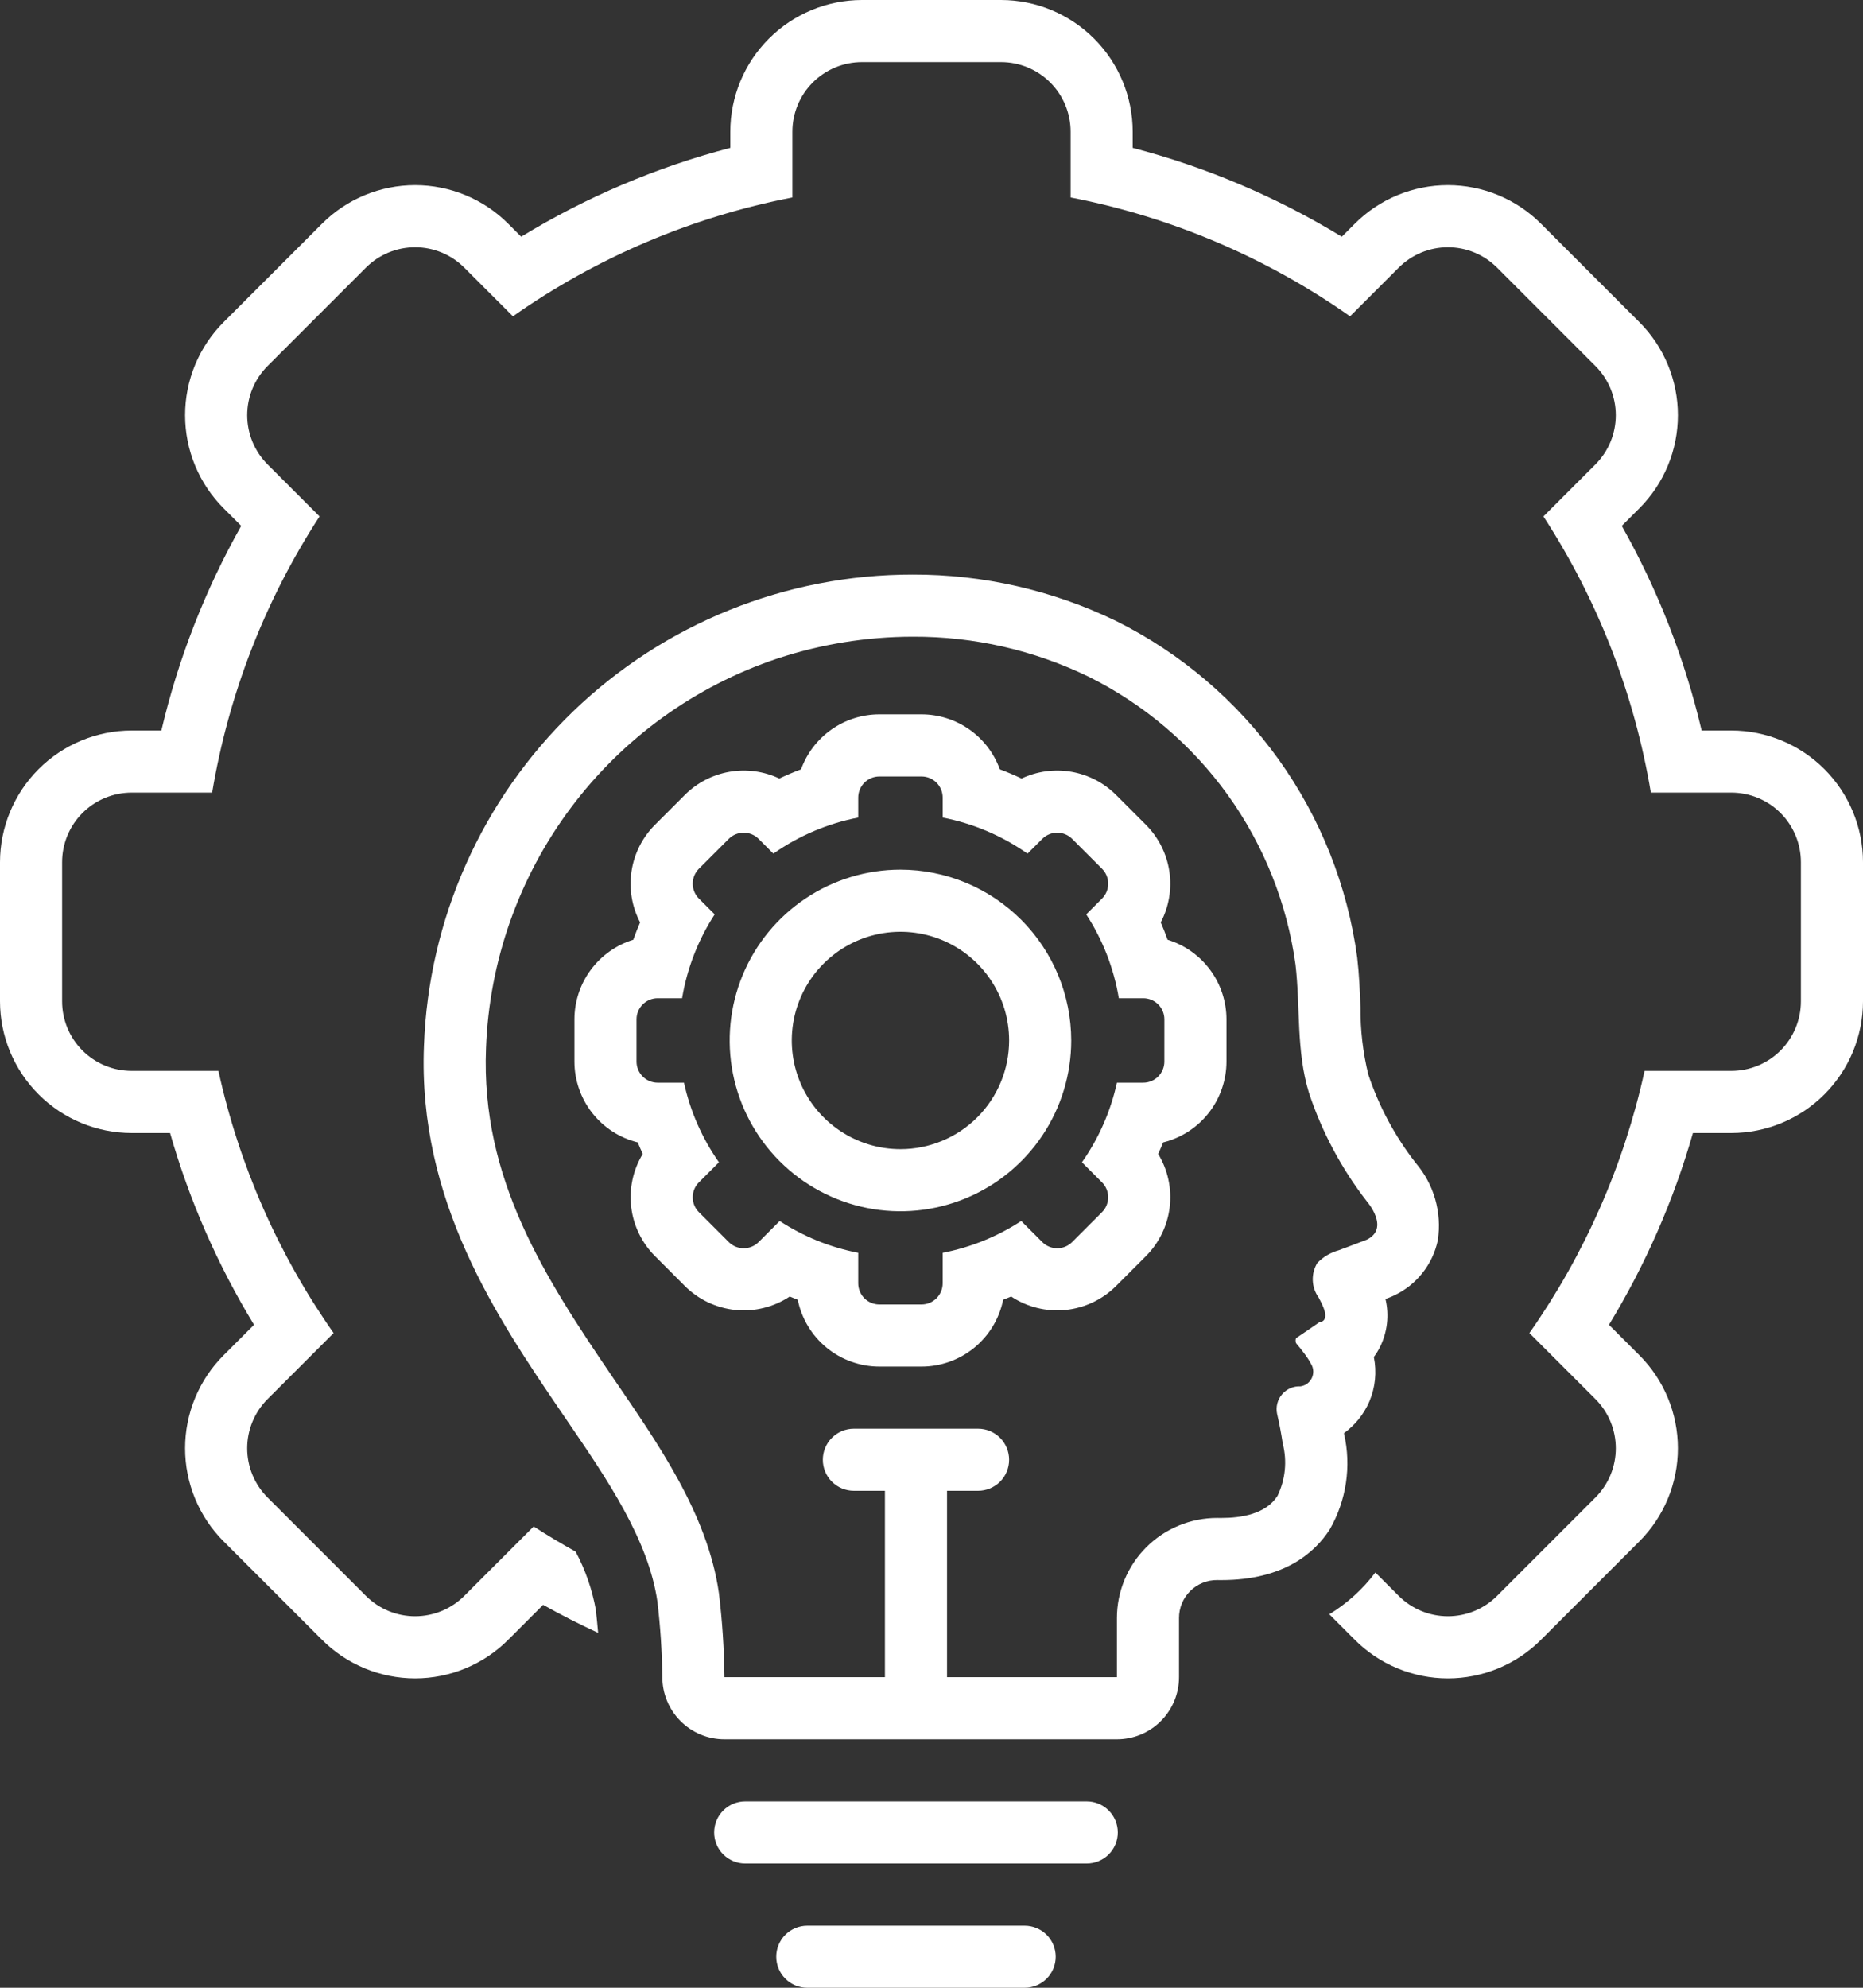 <svg width="480" height="512" viewBox="0 0 480 512" fill="none" xmlns="http://www.w3.org/2000/svg">
<rect x="0" y="0" width="480" height="512" fill="#333333" stroke="none"/>
<path d="M33.92 291.84H43.82C48.786 309.2 56.062 325.814 65.452 341.236L57.624 349.064C54.474 352.214 51.975 355.953 50.27 360.069C48.566 364.184 47.688 368.595 47.688 373.05C47.688 377.505 48.566 381.916 50.27 386.031C51.975 390.147 54.474 393.886 57.624 397.036L82.968 422.376C89.329 428.737 97.956 432.31 106.952 432.31C115.948 432.31 124.575 428.737 130.936 422.376L139.936 413.376C144.563 415.964 149.289 418.37 154.104 420.588C153.934 418.589 153.735 416.593 153.508 414.6C152.559 409.382 150.805 404.343 148.308 399.664C144.634 397.625 141.03 395.463 137.5 393.184L119.62 411.064C116.259 414.424 111.702 416.311 106.95 416.311C102.198 416.311 97.641 414.424 94.28 411.064L68.936 385.72C67.272 384.056 65.952 382.08 65.051 379.906C64.15 377.732 63.687 375.401 63.687 373.048C63.687 370.695 64.15 368.364 65.051 366.19C65.952 364.016 67.272 362.04 68.936 360.376L85.952 343.364C71.677 323.049 61.59 300.094 56.28 275.84H33.92C29.167 275.84 24.609 273.952 21.249 270.591C17.888 267.231 16 262.673 16 257.92V222.08C16 217.327 17.888 212.769 21.249 209.409C24.609 206.048 29.167 204.16 33.92 204.16H54.66C58.891 178.795 68.311 154.577 82.332 133.02L68.936 119.62C65.576 116.259 63.689 111.702 63.689 106.95C63.689 102.198 65.576 97.641 68.936 94.28L94.28 68.936C97.641 65.576 102.198 63.689 106.95 63.689C111.702 63.689 116.259 65.576 119.62 68.936L132.156 81.472C153.73 66.305 178.269 55.874 204.16 50.864V33.92C204.16 29.167 206.048 24.609 209.409 21.249C212.769 17.888 217.327 16 222.08 16H257.92C262.673 16 267.231 17.888 270.591 21.249C273.952 24.609 275.84 29.167 275.84 33.92V50.864C301.73 55.875 326.267 66.306 347.84 81.472L360.38 68.936C363.741 65.576 368.298 63.689 373.05 63.689C377.802 63.689 382.359 65.576 385.72 68.936L411.064 94.28C414.424 97.641 416.311 102.198 416.311 106.95C416.311 111.702 414.424 116.259 411.064 119.62L397.664 133.02C411.686 154.576 421.108 178.795 425.34 204.16H446.08C450.833 204.16 455.391 206.048 458.751 209.409C462.112 212.769 464 217.327 464 222.08V257.92C464 262.673 462.112 267.231 458.751 270.591C455.391 273.952 450.833 275.84 446.08 275.84H423.72C418.41 300.094 408.323 323.049 394.048 343.364L411.064 360.376C412.728 362.04 414.048 364.016 414.949 366.19C415.85 368.364 416.313 370.695 416.313 373.048C416.313 375.401 415.85 377.732 414.949 379.906C414.048 382.08 412.728 384.056 411.064 385.72L385.72 411.064C382.359 414.424 377.802 416.311 373.05 416.311C368.298 416.311 363.741 414.424 360.38 411.064L354.36 405.044C351.118 409.346 347.093 412.996 342.496 415.804L349.064 422.376C352.214 425.526 355.953 428.025 360.069 429.73C364.184 431.434 368.595 432.312 373.05 432.312C377.505 432.312 381.916 431.434 386.031 429.73C390.147 428.025 393.886 425.526 397.036 422.376L422.376 397.032C428.737 390.671 432.31 382.044 432.31 373.048C432.31 364.052 428.737 355.425 422.376 349.064L414.548 341.236C423.938 325.814 431.214 309.2 436.18 291.84H446.08C455.073 291.829 463.694 288.252 470.053 281.893C476.412 275.534 479.989 266.913 480 257.92V222.08C479.989 213.087 476.412 204.466 470.053 198.107C463.694 191.748 455.073 188.171 446.08 188.16H438.424C434.082 169.712 427.156 151.971 417.852 135.46L422.376 130.936C425.526 127.786 428.025 124.047 429.73 119.931C431.434 115.816 432.312 111.405 432.312 106.95C432.312 102.495 431.434 98.084 429.73 93.969C428.025 89.853 425.526 86.114 422.376 82.964L397.032 57.624C390.671 51.263 382.044 47.69 373.048 47.69C364.052 47.69 355.425 51.263 349.064 57.624L345.716 60.972C328.968 50.762 310.818 43.055 291.84 38.096V33.92C291.829 24.927 288.252 16.306 281.893 9.947C275.534 3.588 266.913 0.011 257.92 0L222.08 0C213.087 0.011 204.466 3.588 198.107 9.947C191.748 16.306 188.171 24.927 188.16 33.92V38.096C169.181 43.054 151.029 50.761 134.28 60.972L130.936 57.624C124.575 51.263 115.948 47.69 106.952 47.69C97.956 47.69 89.329 51.263 82.968 57.624L57.624 82.964C54.474 86.114 51.975 89.853 50.27 93.969C48.566 98.084 47.688 102.495 47.688 106.95C47.688 111.405 48.566 115.816 50.27 119.931C51.975 124.047 54.474 127.786 57.624 130.936L62.144 135.456C52.841 151.968 45.917 169.711 41.576 188.16H33.92C24.927 188.171 16.306 191.748 9.947 198.107C3.588 204.466 0.011 213.087 0 222.08V257.92C0.011 266.913 3.588 275.534 9.947 281.893C16.306 288.252 24.927 291.829 33.92 291.84Z" fill="white"/>
<path d="M359.208 333.676C362.053 332.335 364.549 330.354 366.5 327.888C368.452 325.422 369.806 322.537 370.456 319.46C370.995 315.924 370.763 312.314 369.778 308.876C368.793 305.438 367.077 302.254 364.748 299.54C359.422 292.698 355.295 285.002 352.544 276.78C351.159 271.122 350.482 265.313 350.528 259.488C350.368 255.364 350.2 251.1 349.684 246.632C347.195 228.214 340.234 210.685 329.409 195.578C318.584 180.47 304.224 168.243 287.584 159.964C271.248 152.045 253.322 147.954 235.168 148C202.539 147.956 171.169 160.587 147.674 183.229C124.178 205.87 110.396 236.752 109.232 269.36C107.62 309.352 128.128 339.496 144.608 363.716L146.3 366.196C156.512 381.148 167.072 396.612 169.38 412.548C170.146 418.976 170.571 425.439 170.652 431.912C170.64 434.021 171.046 436.111 171.845 438.062C172.643 440.013 173.82 441.788 175.307 443.283C176.794 444.778 178.562 445.964 180.509 446.774C182.456 447.583 184.543 448 186.652 448H287.772C292.015 448 296.085 446.314 299.086 443.314C302.086 440.313 303.772 436.243 303.772 432V416.788C303.765 415.49 304.017 414.204 304.514 413.005C305.011 411.806 305.742 410.718 306.665 409.806C307.588 408.893 308.684 408.174 309.889 407.691C311.093 407.208 312.382 406.97 313.68 406.992L314.156 407H314.688C330.852 407 338.796 399.896 342.616 393.936C346.89 386.485 348.206 377.7 346.3 369.324L346.276 369.152C349.15 367.069 351.409 364.25 352.816 360.992C354.347 357.376 354.749 353.381 353.968 349.532C354.558 348.737 355.08 347.894 355.528 347.012C357.456 343.171 357.966 338.772 356.968 334.592L357.744 334.3C358.243 334.116 358.731 333.908 359.208 333.676ZM352.168 319.308C349.74 320.208 347.344 321.136 344.944 322.036C342.837 322.611 340.923 323.742 339.404 325.312C338.582 326.663 338.175 328.226 338.234 329.806C338.293 331.386 338.815 332.914 339.736 334.2C340.528 335.72 343.108 340.156 339.864 340.62C337.924 341.96 335.984 343.3 334.02 344.612C333.74 344.792 333.74 345.748 333.996 346.056C334.708 346.88 335.396 347.732 336.036 348.608C336.708 349.476 337.307 350.399 337.824 351.368C338.143 351.907 338.325 352.517 338.353 353.142C338.38 353.768 338.254 354.391 337.984 354.957C337.714 355.522 337.309 356.012 336.804 356.384C336.3 356.756 335.712 356.997 335.092 357.088C334.191 357.042 333.291 357.204 332.463 357.562C331.634 357.919 330.899 358.463 330.314 359.15C329.73 359.837 329.311 360.65 329.091 361.525C328.87 362.4 328.854 363.314 329.044 364.196C329.632 366.724 330.116 369.276 330.496 371.824C331.661 376.335 331.182 381.114 329.144 385.304C326.136 390 319.828 391 314.688 391H314.032L313.676 390.992C310.279 390.978 306.914 391.635 303.772 392.926C300.63 394.216 297.774 396.114 295.367 398.51C292.96 400.907 291.05 403.755 289.747 406.892C288.444 410.028 287.772 413.391 287.772 416.788V432H244V384H252C254.122 384 256.157 383.157 257.657 381.657C259.157 380.157 260 378.122 260 376C260 373.878 259.157 371.843 257.657 370.343C256.157 368.843 254.122 368 252 368H220C217.878 368 215.843 368.843 214.343 370.343C212.843 371.843 212 373.878 212 376C212 378.122 212.843 380.157 214.343 381.657C215.843 383.157 217.878 384 220 384H228V432H186.652C186.573 424.755 186.097 417.52 185.224 410.328C182.264 389.688 169.196 371.388 157.836 354.716C140.304 328.944 123.868 303.584 125.22 270.008C126.031 247.627 133.652 226.026 147.064 208.09C160.476 190.154 179.041 176.738 200.28 169.632C211.537 165.914 223.313 164.013 235.168 164C250.878 163.929 266.396 167.461 280.528 174.324C294.774 181.409 307.072 191.868 316.355 204.79C325.637 217.712 331.622 232.706 333.788 248.468C335.06 259.492 333.94 270.744 337.252 281.492C340.6 291.586 345.643 301.035 352.164 309.436C352.164 309.436 358.216 316.344 352.164 319.304L352.168 319.308ZM288 472C288 469.878 287.157 467.843 285.657 466.343C284.157 464.843 282.122 464 280 464H192C189.878 464 187.843 464.843 186.343 466.343C184.843 467.843 184 469.878 184 472C184 474.122 184.843 476.157 186.343 477.657C187.843 479.157 189.878 480 192 480H280C282.122 480 284.157 479.157 285.657 477.657C287.157 476.157 288 474.122 288 472ZM208 496C205.878 496 203.843 496.843 202.343 498.343C200.843 499.843 200 501.878 200 504C200 506.122 200.843 508.157 202.343 509.657C203.843 511.157 205.878 512 208 512H264C266.122 512 268.157 511.157 269.657 509.657C271.157 508.157 272 506.122 272 504C272 501.878 271.157 499.843 269.657 498.343C268.157 496.843 266.122 496 264 496H208Z" fill="white"/>
<path d="M300.828 242.056C300.292 240.547 299.705 239.057 299.068 237.588C301.19 233.536 301.964 228.912 301.275 224.391C300.586 219.869 298.472 215.685 295.24 212.448L287.548 204.756C284.419 201.632 280.403 199.549 276.047 198.793C271.69 198.036 267.207 198.642 263.208 200.528C261.373 199.659 259.507 198.869 257.608 198.16C256.105 194.014 253.363 190.431 249.753 187.898C246.144 185.365 241.842 184.004 237.432 184H226.552C222.144 184.006 217.845 185.367 214.237 187.901C210.63 190.434 207.89 194.016 206.388 198.16C204.487 198.869 202.62 199.659 200.788 200.528C196.789 198.641 192.304 198.035 187.947 198.791C183.59 199.548 179.573 201.631 176.444 204.756L168.752 212.448C165.519 215.684 163.405 219.868 162.716 224.39C162.027 228.912 162.801 233.536 164.924 237.588C164.287 239.055 163.7 240.544 163.164 242.056C158.778 243.405 154.939 246.124 152.21 249.814C149.481 253.504 148.006 257.971 148 262.56V273.44C148.007 278.233 149.616 282.887 152.573 286.659C155.53 290.432 159.663 293.108 164.316 294.26C164.721 295.257 165.151 296.247 165.604 297.228C163.107 301.335 162.061 306.161 162.633 310.933C163.206 315.706 165.363 320.148 168.76 323.548L176.452 331.244C179.953 334.743 184.556 336.924 189.481 337.418C194.406 337.912 199.35 336.687 203.476 333.952C204.161 334.243 204.849 334.523 205.54 334.792C206.524 339.643 209.154 344.005 212.984 347.141C216.814 350.276 221.61 351.993 226.56 352H237.44C242.391 351.994 247.187 350.278 251.018 347.142C254.849 344.006 257.479 339.644 258.464 334.792C259.157 334.523 259.845 334.243 260.528 333.952C264.654 336.687 269.598 337.912 274.523 337.418C279.448 336.924 284.051 334.743 287.552 331.244L295.244 323.552C298.642 320.151 300.8 315.709 301.372 310.936C301.944 306.162 300.898 301.335 298.4 297.228C298.853 296.247 299.283 295.257 299.688 294.26C304.34 293.107 308.473 290.431 311.428 286.658C314.384 282.886 315.994 278.233 316 273.44V262.56C315.994 257.97 314.518 253.503 311.789 249.813C309.059 246.123 305.215 243.405 300.828 242.056ZM299.996 273.44C299.996 274.883 299.423 276.266 298.403 277.287C297.382 278.307 295.999 278.88 294.556 278.88H287.772C286.16 286.244 283.098 293.212 278.764 299.38L283.924 304.54C284.43 305.045 284.831 305.645 285.104 306.305C285.378 306.966 285.519 307.673 285.519 308.388C285.519 309.103 285.378 309.81 285.104 310.471C284.831 311.131 284.43 311.731 283.924 312.236L276.236 319.928C275.731 320.434 275.131 320.835 274.471 321.108C273.81 321.382 273.103 321.523 272.388 321.523C271.673 321.523 270.966 321.382 270.305 321.108C269.645 320.835 269.045 320.434 268.54 319.928L263.116 314.504C256.963 318.519 250.089 321.301 242.876 322.696V330.56C242.876 332.002 242.303 333.385 241.284 334.405C240.265 335.425 238.882 335.999 237.44 336H226.56C225.117 336 223.734 335.427 222.713 334.407C221.693 333.386 221.12 332.003 221.12 330.56V322.696C213.908 321.301 207.035 318.519 200.884 314.504L195.46 319.928C194.955 320.434 194.355 320.835 193.695 321.108C193.034 321.382 192.327 321.523 191.612 321.523C190.897 321.523 190.19 321.382 189.529 321.108C188.869 320.835 188.269 320.434 187.764 319.928L180.072 312.236C179.052 311.216 178.479 309.832 178.479 308.39C178.479 306.948 179.052 305.564 180.072 304.544L185.236 299.38C180.902 293.212 177.84 286.244 176.228 278.88H169.44C167.997 278.88 166.614 278.307 165.593 277.287C164.573 276.266 164 274.883 164 273.44V262.56C164 261.117 164.573 259.734 165.593 258.713C166.614 257.693 167.997 257.12 169.44 257.12H175.74C177.024 249.419 179.883 242.065 184.14 235.52L180.072 231.456C179.052 230.436 178.479 229.052 178.479 227.61C178.479 226.168 179.052 224.784 180.072 223.764L187.764 216.072C188.269 215.566 188.869 215.165 189.529 214.892C190.19 214.618 190.897 214.477 191.612 214.477C192.327 214.477 193.034 214.618 193.695 214.892C194.355 215.165 194.955 215.566 195.46 216.072L199.26 219.872C205.81 215.269 213.26 212.104 221.12 210.584V205.44C221.12 203.997 221.693 202.614 222.713 201.593C223.734 200.573 225.117 200 226.56 200H237.44C238.883 200 240.266 200.573 241.287 201.593C242.307 202.614 242.88 203.997 242.88 205.44V210.584C250.74 212.105 258.19 215.272 264.74 219.876L268.544 216.072C269.049 215.566 269.649 215.165 270.309 214.892C270.97 214.618 271.677 214.477 272.392 214.477C273.107 214.477 273.814 214.618 274.475 214.892C275.135 215.165 275.735 215.566 276.24 216.072L283.932 223.764C284.952 224.784 285.525 226.168 285.525 227.61C285.525 229.052 284.952 230.436 283.932 231.456L279.864 235.524C284.12 242.068 286.98 249.42 288.264 257.12H294.56C296.003 257.12 297.386 257.693 298.407 258.713C299.427 259.734 300 261.117 300 262.56L299.996 273.44Z" fill="white"/>
<path d="M232 224C223.298 224 214.791 226.581 207.555 231.415C200.319 236.25 194.68 243.122 191.349 251.162C188.019 259.202 187.148 268.049 188.845 276.584C190.543 285.119 194.734 292.959 200.887 299.113C207.041 305.266 214.881 309.457 223.416 311.155C231.951 312.852 240.798 311.981 248.838 308.651C256.878 305.32 263.75 299.681 268.585 292.445C273.419 285.209 276 276.702 276 268C275.987 256.334 271.348 245.15 263.099 236.901C254.85 228.652 243.666 224.013 232 224ZM232 296C226.462 296 221.049 294.358 216.444 291.281C211.839 288.204 208.251 283.831 206.131 278.715C204.012 273.599 203.458 267.969 204.538 262.537C205.618 257.106 208.285 252.117 212.201 248.201C216.117 244.285 221.106 241.618 226.537 240.538C231.969 239.458 237.599 240.012 242.715 242.131C247.832 244.251 252.205 247.839 255.281 252.444C258.358 257.049 260 262.462 260 268C260 275.426 257.05 282.548 251.799 287.799C246.548 293.05 239.426 296 232 296Z" fill="white"/>
</svg>
